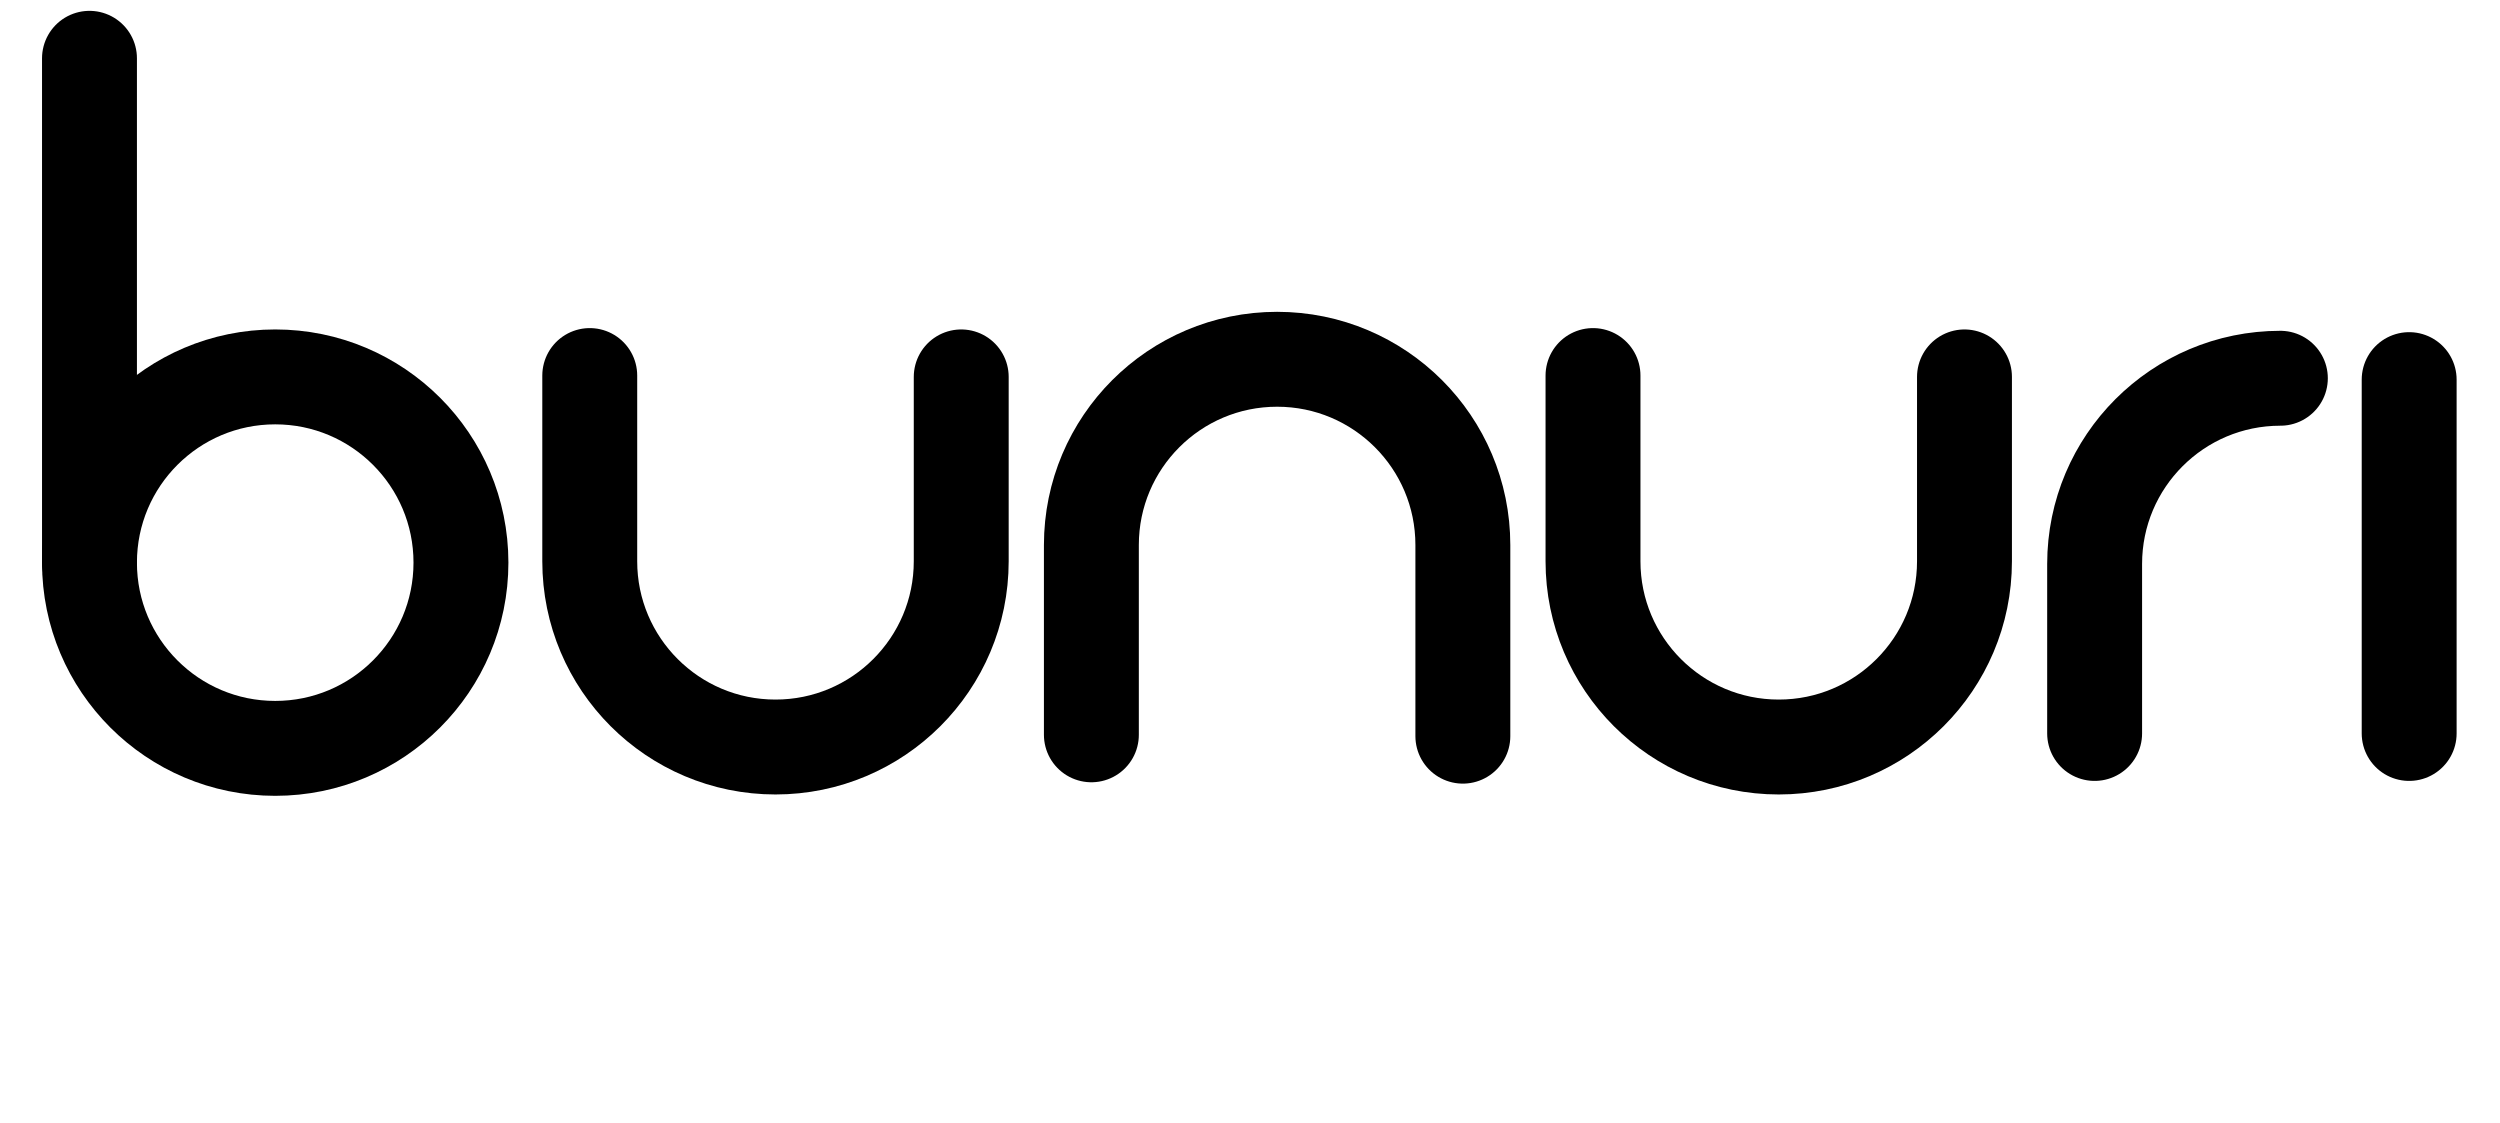 <svg xml:space="preserve" style="enable-background:new 0 0 922 414;" viewBox="0 0 922 414" y="0px" x="0px" xmlns:xlink="http://www.w3.org/1999/xlink" xmlns="http://www.w3.org/2000/svg" id="Layer_1" version="1.1">
<style type="text/css">
	.st0{fill:none;stroke:#000000;stroke-width:35;stroke-linecap:round;stroke-linejoin:round;stroke-miterlimit:10;}
	.st1{fill:#FFFFFF;stroke:#000000;stroke-width:35;stroke-linecap:round;stroke-linejoin:round;stroke-miterlimit:10;}
</style>
<circle r="68.5" cy="207.5" cx="101.5" class="st0"></circle>
<path d="M402.5,271v-70c0-37.83,30.67-68.5,68.5-68.5s68.5,30.67,68.5,68.5v70.5" class="st0"></path>
<path d="M354.5,139v68c0,37.83-30.67,68.5-68.5,68.5s-68.5-30.67-68.5-68.5v-68.5" class="st0"></path>
<path d="M724.5,139v68c0,37.83-30.67,68.5-68.5,68.5s-68.5-30.67-68.5-68.5v-68.5" class="st0"></path>
<path d="M841,139.5c-37.83,0-68.5,30.67-68.5,68.5v62.5" class="st0"></path>
<line y2="21.5" x2="33" y1="207.5" x1="33" class="st1"></line>
<line y2="140" x2="888.5" y1="270.5" x1="888.5" class="st1"></line>
</svg>
